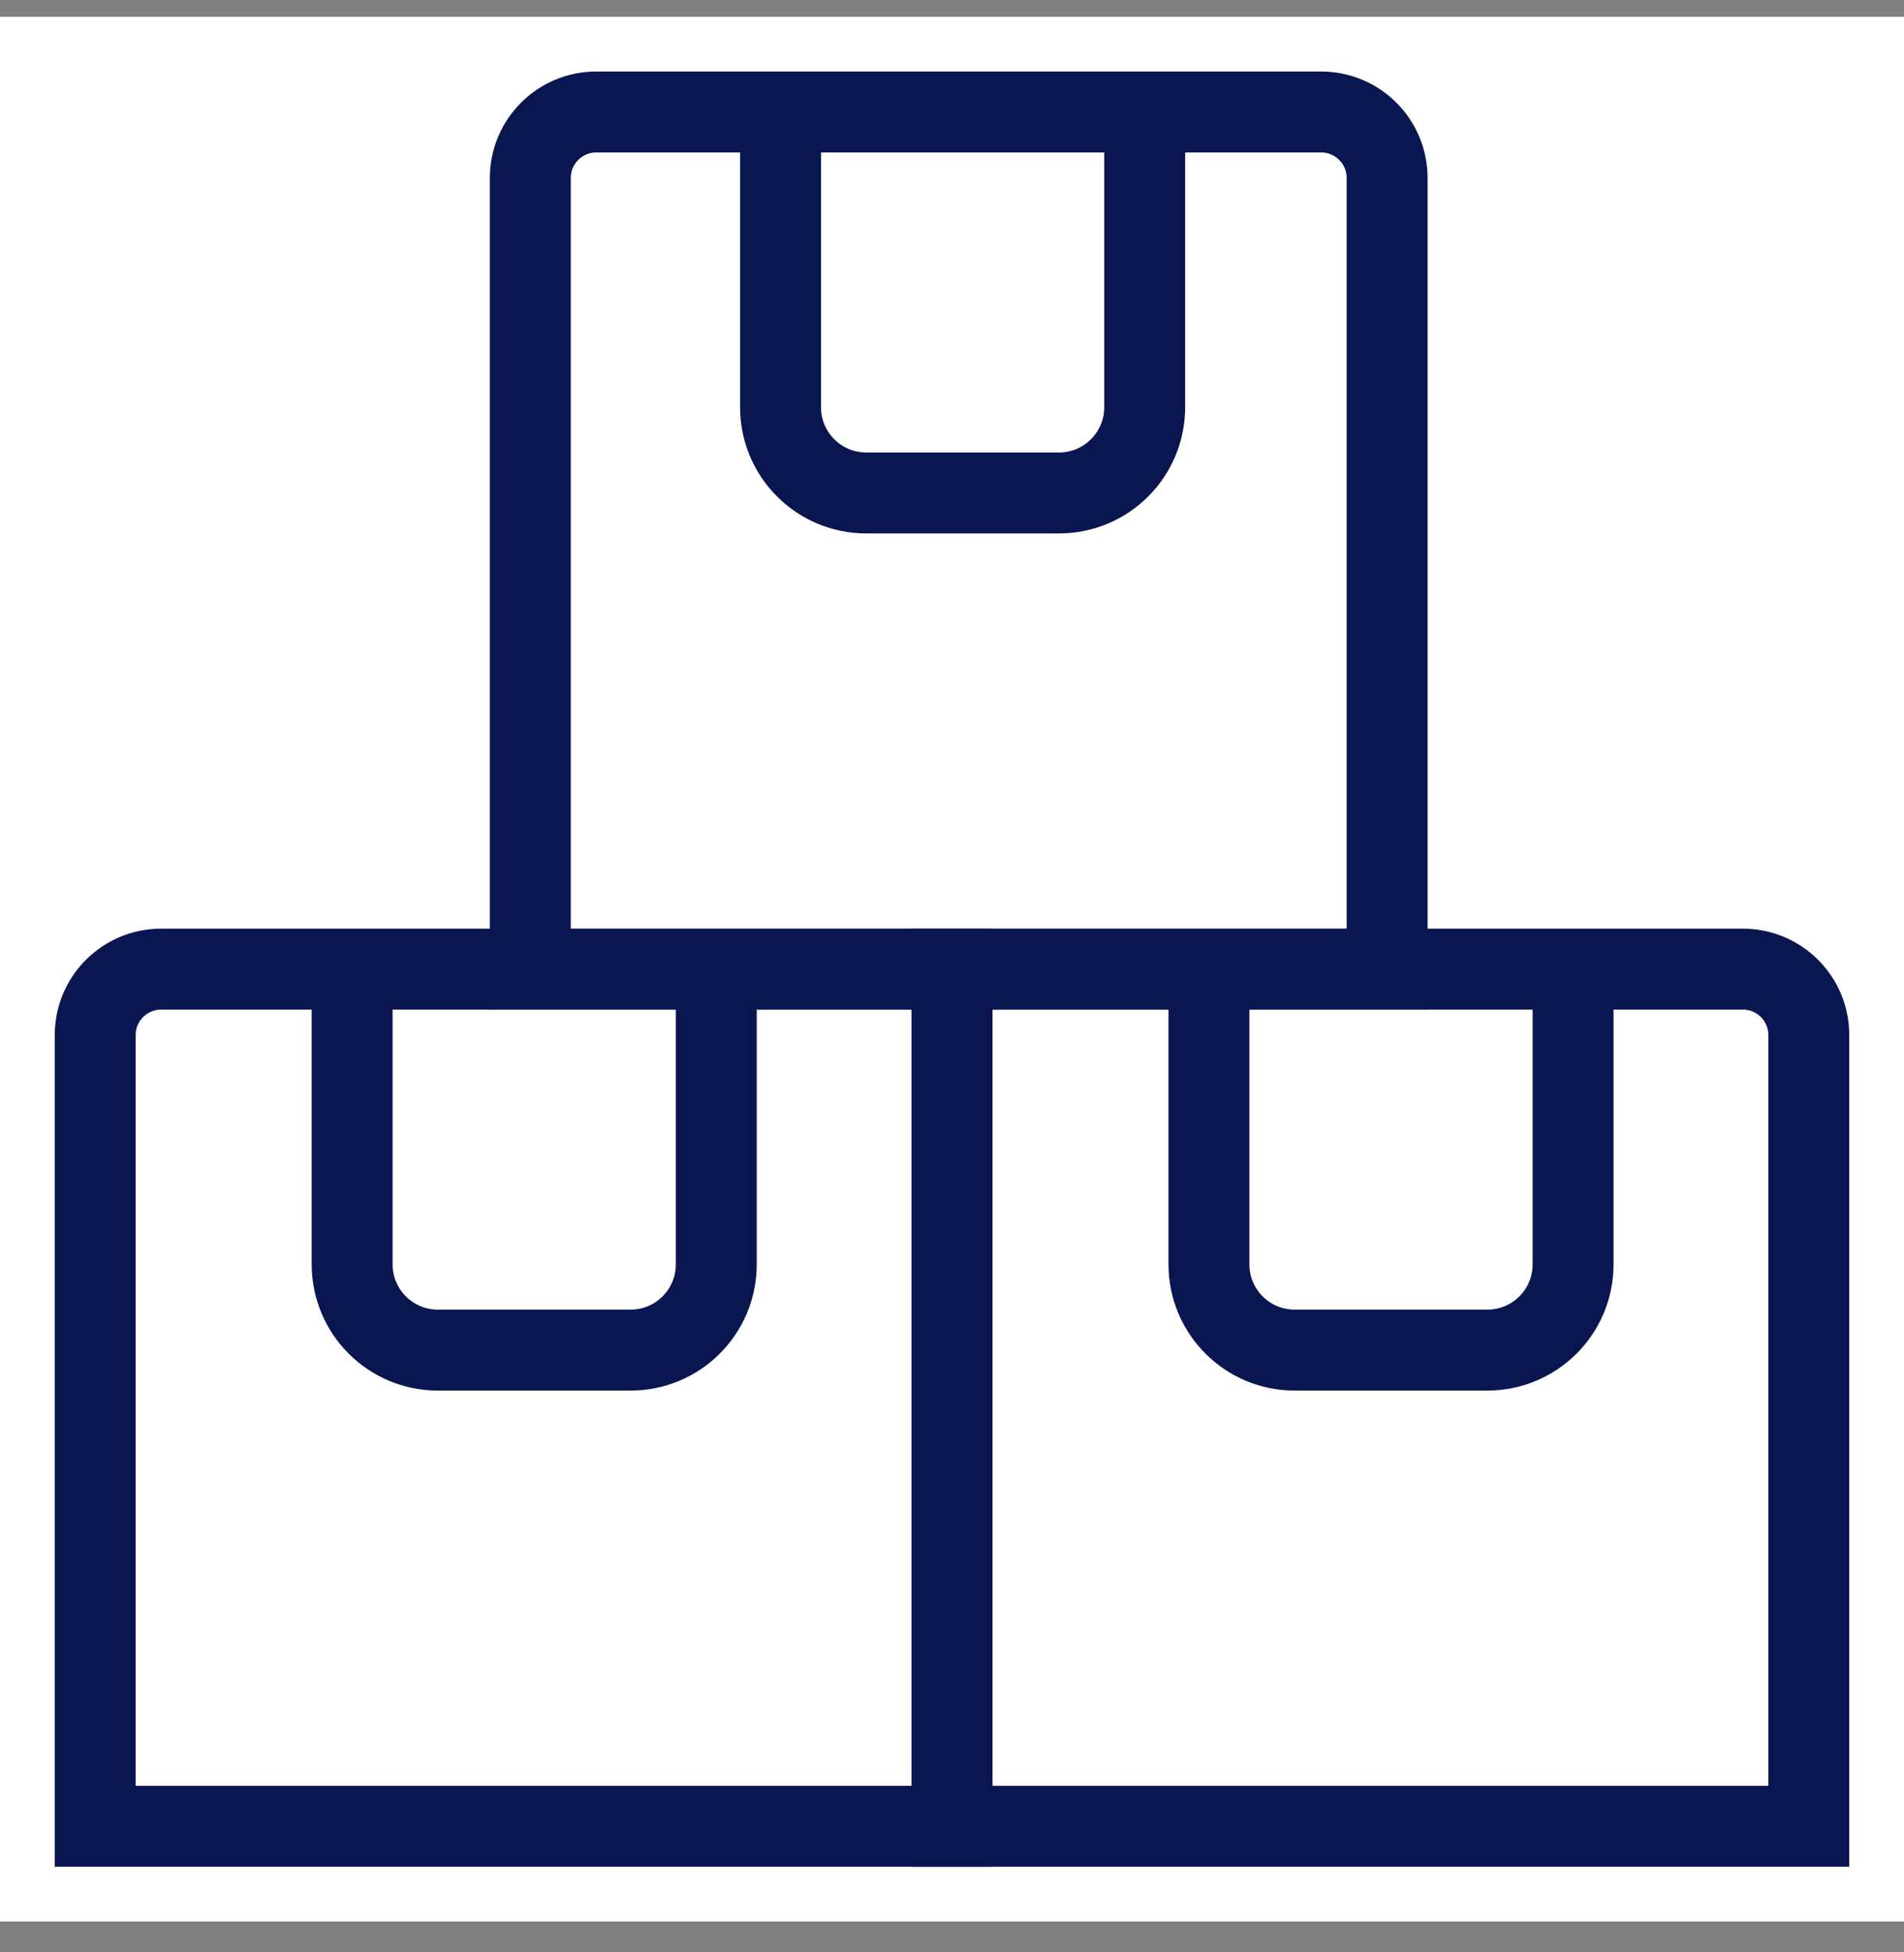 <svg xmlns="http://www.w3.org/2000/svg" width="40" height="41" viewBox="0 0 40 41" fill="none"><rect x="0" y="0" width="40" height="41" fill="#808080" stroke="none"/><rect width="40" height="40" transform="translate(0 0.352)" fill="white"></rect><path d="M2 21.737C2 20.972 2.62 20.352 3.385 20.352H20V38.352H2V21.737Z" stroke="#0A1650" stroke-width="1.7"></path><path d="M20 20.352H36.615C37.38 20.352 38 20.972 38 21.737V38.352H20V20.352Z" stroke="#0A1650" stroke-width="1.7"></path><path d="M11.141 3.737C11.141 2.972 11.761 2.352 12.525 2.352H27.756C28.521 2.352 29.141 2.972 29.141 3.737V20.352H11.141V3.737Z" stroke="#0A1650" stroke-width="1.7"></path><path d="M16.398 2.252V8.552C16.398 9.546 17.204 10.352 18.198 10.352H22.248C23.242 10.352 24.048 9.546 24.048 8.552V2.252" stroke="#0A1650" stroke-width="1.7"></path><path d="M7.398 20.252V26.552C7.398 27.546 8.204 28.352 9.198 28.352H13.248C14.242 28.352 15.048 27.546 15.048 26.552V20.252" stroke="#0A1650" stroke-width="1.7"></path><path d="M25.398 20.252V26.552C25.398 27.546 26.204 28.352 27.198 28.352H31.248C32.242 28.352 33.048 27.546 33.048 26.552V20.252" stroke="#0A1650" stroke-width="1.7"></path></svg>